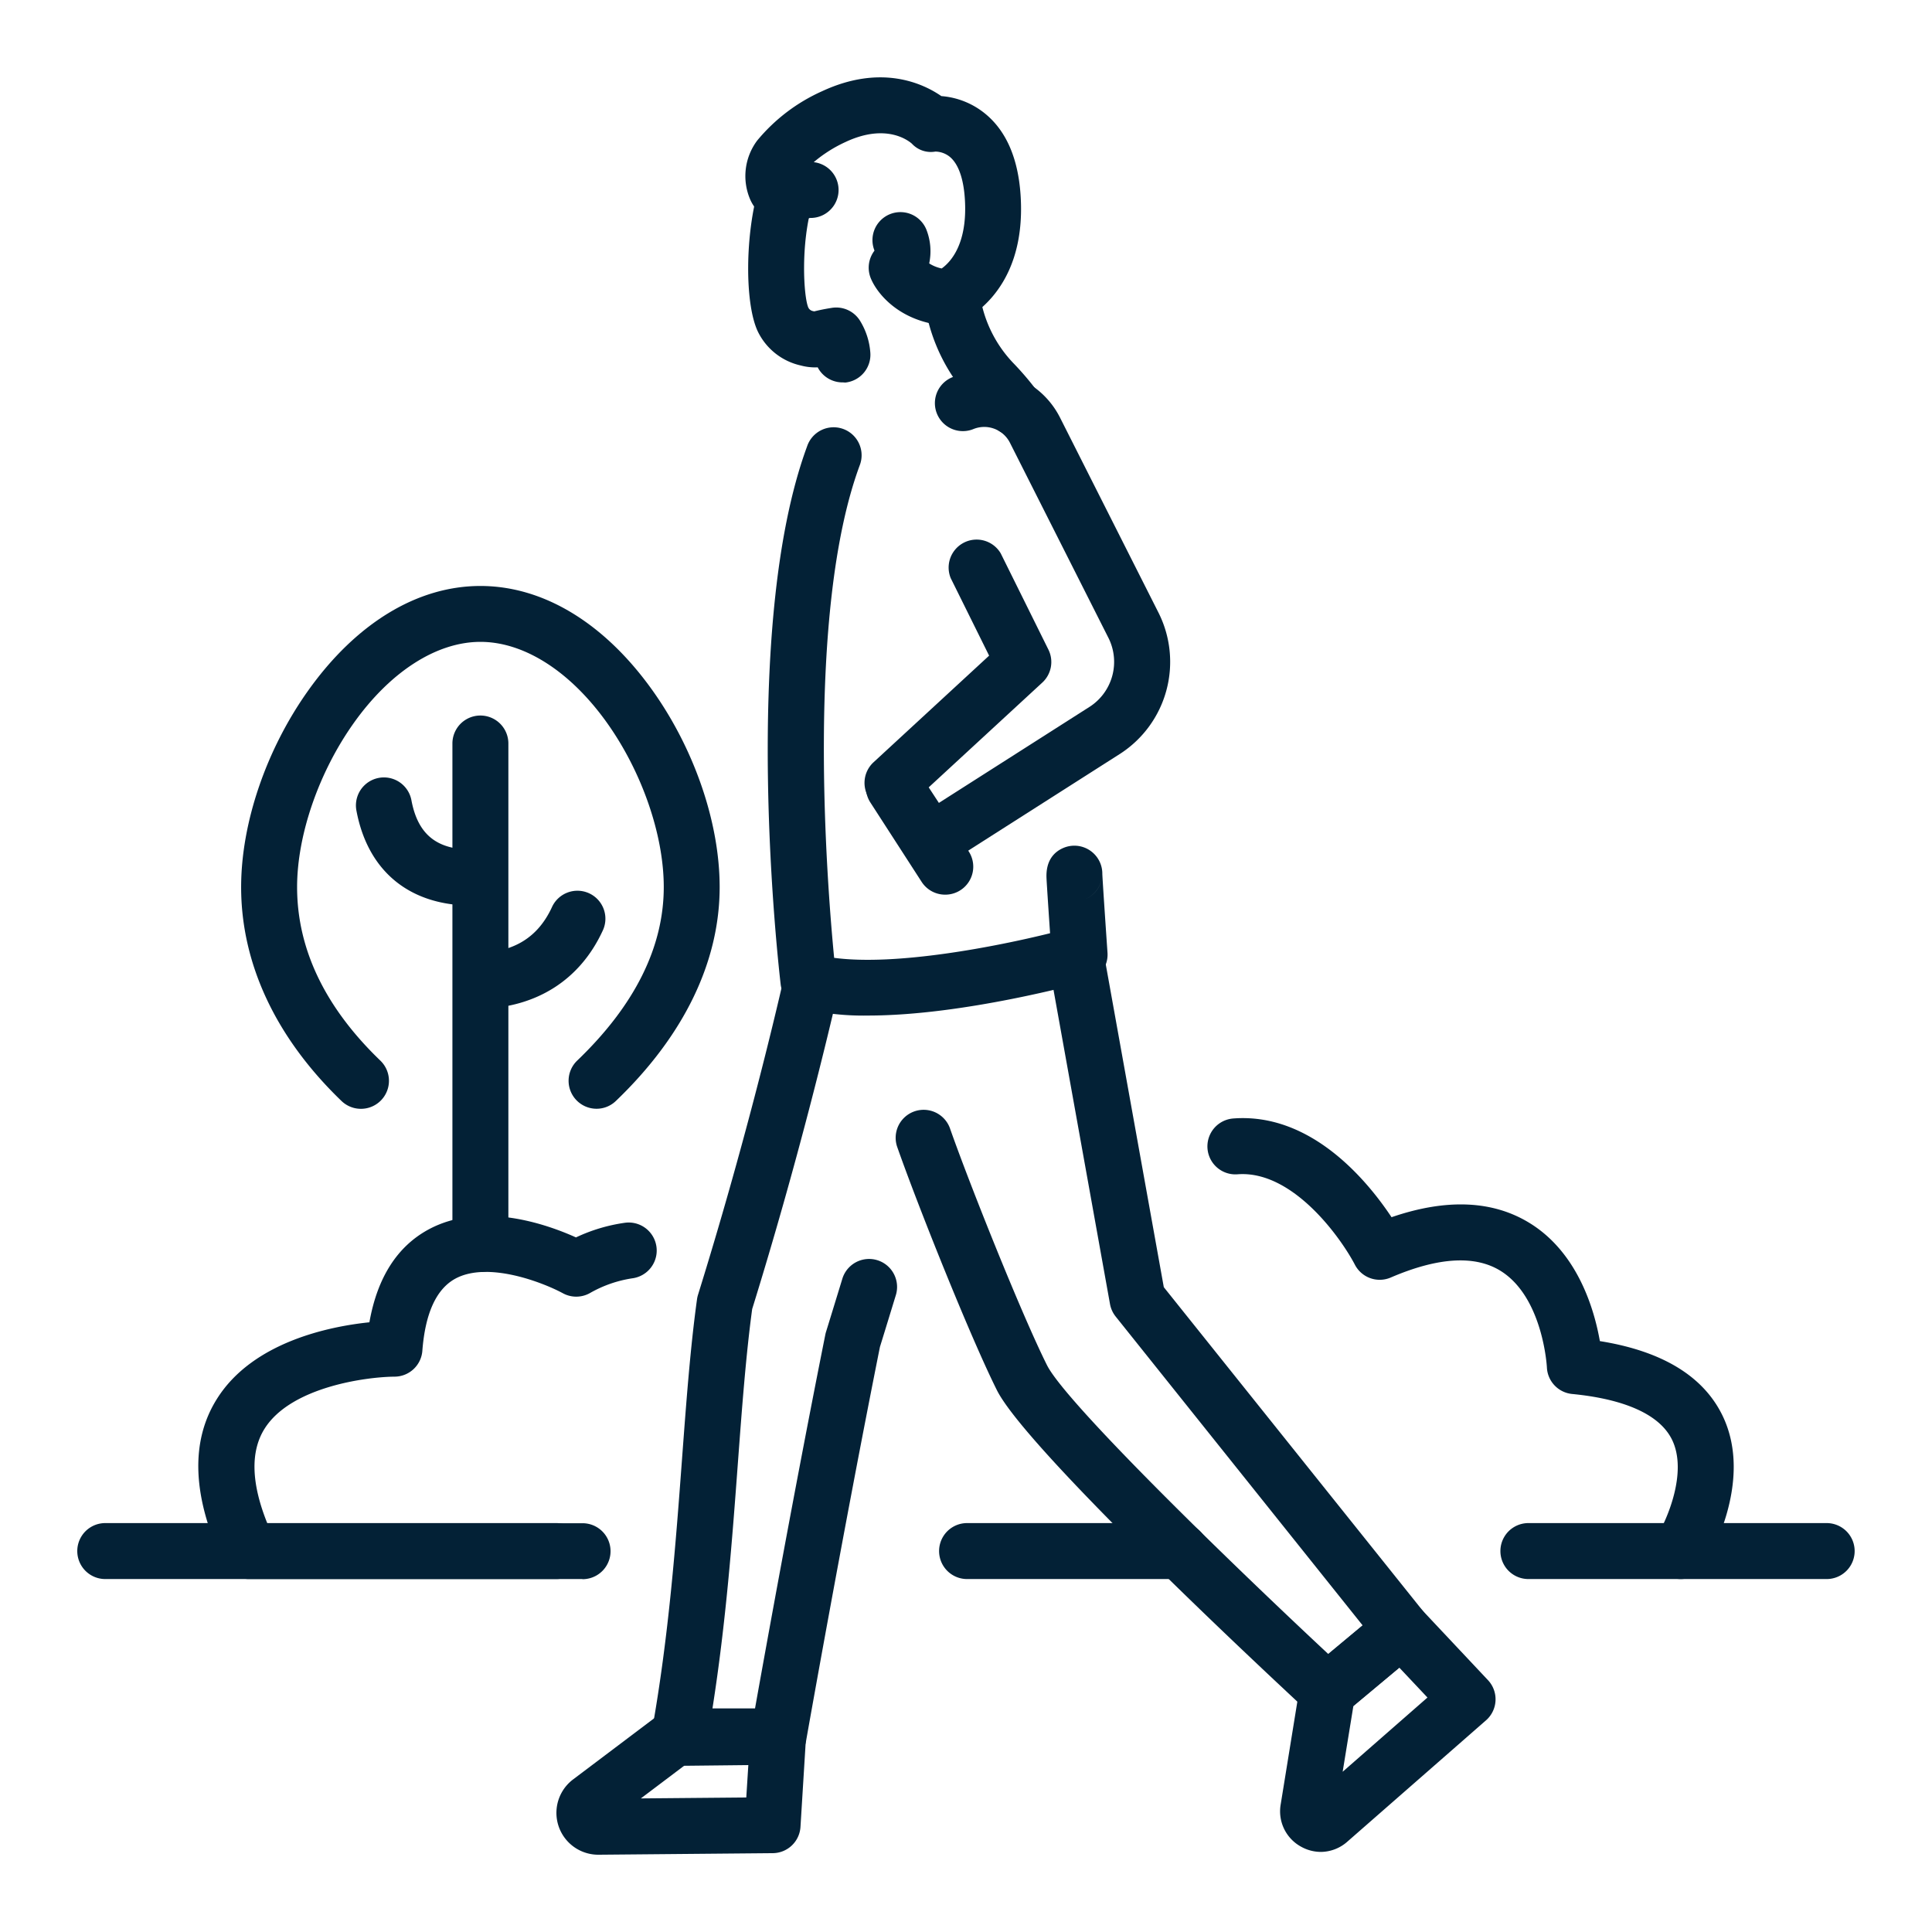 <svg xmlns="http://www.w3.org/2000/svg" version="1.1" xmlns:xlink="http://www.w3.org/1999/xlink" width="512" height="512" x="0" y="0" viewBox="0 0 512 512" style="enable-background:new 0 0 512 512" xml:space="preserve"><g transform="matrix(0.92,0,0,0.92,20.479,20.481)"><path d="M138 432.59H8.06a8.06 8.06 0 1 1 0-16.12H138a8.06 8.06 0 1 1 0 16.12zM317.77 432.59h-61.46a8.06 8.06 0 1 1 0-16.12h61.45a8.06 8.06 0 1 1 0 16.12zM503.94 432.59H418a8.06 8.06 0 1 1 0-16.12h85.92a8.06 8.06 0 1 1 0 16.12zM116.12 344.15a8.06 8.06 0 0 1-8.06-8.06V191.91a8.06 8.06 0 0 1 16.12 0v144.18a8.06 8.06 0 0 1-8.06 8.06z" fill="#032136" opacity="1" data-original="#000000"></path><path d="M113.68 238.59c-17.93 0-30-9.86-33.27-27.35a8.06 8.06 0 0 1 15.84-3c1.94 10.37 7.86 14.74 19.21 14.16a8.06 8.06 0 0 1 .82 16.1c-.88.07-1.75.09-2.6.09zM116.11 268.32a8.06 8.06 0 0 1-.22-16.11c10-.28 16.83-4.55 20.79-13.05a8.06 8.06 0 1 1 14.61 6.8c-6.5 14-18.91 21.91-34.94 22.36zM250 235.45a8.05 8.05 0 0 1-6.78-3.69l-14.77-22.87a8.06 8.06 0 1 1 13.55-8.74L256.79 223a8.06 8.06 0 0 1-6.79 12.45zM461.8 432.59a8.06 8.06 0 0 1-6.8-12.29c2.8-4.56 9-18.47 4.35-27.9-4.47-9-18.1-12.09-28.75-13.12a8.06 8.06 0 0 1-7.27-7.67c0-.18-1.12-20.15-13.29-27.76-7.36-4.6-18-4-31.68 1.88A8.05 8.05 0 0 1 368 342c-4-7.64-17.85-27.24-33.79-26a8.06 8.06 0 0 1-1.21-16.08c22.49-1.71 38.64 18 45.58 28.44 15.94-5.47 29.4-4.85 40.08 1.87 13.59 8.55 18.31 24.64 19.93 33.82 17.82 2.85 29.66 10 35.22 21.24 9.6 19.43-4.52 42.52-5.12 43.49a8.05 8.05 0 0 1-6.89 3.81zM145.48 432.59H49.41a8.06 8.06 0 0 1-7.28-4.6c-9-19-9.67-35-1.86-47.36 10.3-16.36 32.43-20.82 43.88-22 2.27-12.86 8-21.83 17-26.72 15.21-8.25 34.22-1.47 42.5 2.27a48.84 48.84 0 0 1 14.14-4.22 8.06 8.06 0 1 1 2.1 16 35.14 35.14 0 0 0-12.28 4.29 8.06 8.06 0 0 1-7.76 0c-5.39-2.92-21.49-9.37-31-4.16-5.44 3-8.62 9.95-9.45 20.76a8.06 8.06 0 0 1-8 7.44c-7.82.05-29.83 2.84-37.45 15-4.12 6.56-3.85 15.71.78 27.22h90.82a8.06 8.06 0 1 1 0 16.12zM202 486h-28.58a8.06 8.06 0 0 1-7.93-9.48c4.91-27.35 6.92-54.45 8.7-78.36 1.23-16.49 2.38-32.08 4.33-46.17a8.06 8.06 0 0 1 .29-1.29c13.15-42.27 21.79-78.39 24.89-92a8.06 8.06 0 0 1 15.71 3.59c-3.13 13.68-11.81 50-25 92.52-1.82 13.43-2.94 28.53-4.13 44.51-1.6 21.57-3.4 45.69-7.31 70.53h12.26c3.08-17.24 11.71-65 20.25-107.67a8 8 0 0 1 .24-.92c.25-.79 2.94-9.55 4.71-15.33a8.06 8.06 0 0 1 15.41 4.72c-3.06 10-4.18 13.63-4.63 15.07-10.54 52.71-21.19 113-21.29 113.59A8.06 8.06 0 0 1 202 486z" fill="#032136" opacity="1" data-original="#000000"></path><path d="M360.1 473a8 8 0 0 1-5.47-2.14c-8.26-7.65-81-75.22-89.73-92.68-7.72-15.44-22.94-53.55-28.78-70.25a8.06 8.06 0 0 1 15.21-5.32c5.58 15.94 20.65 53.69 28 68.37 5.28 10.56 50.48 54.69 81.07 83.24l9.89-8.24-71.17-89a8.05 8.05 0 0 1-1.64-3.61l-17.8-99a8.06 8.06 0 1 1 15.86-2.85l17.44 97L387.79 442a8.06 8.06 0 0 1-1.13 11.22l-21.4 17.84a8 8 0 0 1-5.16 1.94zM220.42 87.89a8.06 8.06 0 0 1-7.14-4.34 15.81 15.81 0 0 1-4.86-.53 18.11 18.11 0 0 1-12.31-9.64c-3.9-7.94-3.79-28.19.23-41.66a8.06 8.06 0 1 1 15.44 4.61c-3.51 11.77-2.54 27-1.2 30a1.86 1.86 0 0 0 1.25 1l.45.1c1-.24 2.47-.6 5-1a8.07 8.07 0 0 1 8.29 3.86 20.27 20.27 0 0 1 2.86 8.86 8.06 8.06 0 0 1-7.26 8.79q-.36-.05-.75-.05z" fill="#032136" opacity="1" data-original="#000000"></path><path d="M250.45 71.49h-.72c-12.83-1.14-19.34-9.1-21.17-13.63a8.06 8.06 0 0 1 1.07-7.91 2.94 2.94 0 0 0-.13-.41 8.06 8.06 0 0 1 15.08-5.68 17 17 0 0 1 .82 9.76 10.73 10.73 0 0 0 3.6 1.45c2.61-1.87 7.47-7.11 6.68-19.9-.37-6-1.88-10.23-4.36-12.27a6.79 6.79 0 0 0-4.14-1.5 7.43 7.43 0 0 1-6.77-2.28c-1-.88-7.4-5.93-19-.53a39.76 39.76 0 0 0-9.26 5.85l.45.08a8.06 8.06 0 0 1-1.61 16l-1 .36a15 15 0 0 1-6.25 1.28 11.66 11.66 0 0 1-10-7.19 17.07 17.07 0 0 1 2.1-16.73A51.51 51.51 0 0 1 214.58 4c17-7.89 29.05-2.22 34.32 1.42a22.69 22.69 0 0 1 12.63 5.07c6.11 5 9.55 13 10.21 23.73C273.55 63.28 254 70.71 253.2 71a8.07 8.07 0 0 1-2.75.49z" fill="#032136" opacity="1" data-original="#000000"></path><path d="M270 103.21a8 8 0 0 1-6.45-3.22 68 68 0 0 0-5.4-6.35 52.14 52.14 0 0 1-13.85-27.18 8.06 8.06 0 0 1 15.87-2.81 36.07 36.07 0 0 0 9.59 18.81 84 84 0 0 1 6.69 7.86 8.06 8.06 0 0 1-6.44 12.9zM227.8 270.27a75.21 75.21 0 0 1-19.29-2.13 8.06 8.06 0 0 1-5.89-6.83c-.49-4.15-11.83-102.26 7.61-155a8.06 8.06 0 1 1 15.12 5.57c-15.54 42.19-9.44 120-7.33 141.77 17.88 2.37 46.52-3.21 62.2-7.09-.11-1.57-.22-3.28-.34-5-.19-2.92-.39-5.85-.52-8-.07-1.12-.13-2.05-.16-2.71-.3-5.46 2.44-7.82 4.8-8.84a8.06 8.06 0 0 1 11.27 7.49c.09 2.09.95 14.84 1.49 22.66a8.06 8.06 0 0 1-5.85 8.31c-1.78.41-35.51 9.8-63.11 9.8zm67.46-40.57a8.06 8.06 0 0 1-4.83 7 8 8 0 0 0 4.83-7.03zM149.55 297.12a8.06 8.06 0 0 1-5.55-13.87c16.55-15.86 24.94-32.67 24.94-50 0-15-6.26-33.12-16.33-47.27-10.57-14.84-23.86-23.35-36.47-23.35S90.21 171.15 79.65 186c-10.07 14.15-16.33 32.26-16.33 47.27 0 17.86 8.06 34.68 24 50a8.06 8.06 0 0 1-11.22 11.6c-18.91-18.21-28.9-39.51-28.9-61.6 0-18.46 7.22-39.63 19.32-56.62 13.83-19.42 31.44-30.12 49.6-30.12s35.77 10.7 49.6 30.12c12.1 17 19.32 38.16 19.32 56.62 0 21.57-10.34 42.87-29.91 61.62a8 8 0 0 1-5.58 2.23zM150.08 512a12.06 12.06 0 0 1-7.26-21.69l24.39-18.39a8.06 8.06 0 0 1 4.79-1.62l29.8-.3h.09a8.06 8.06 0 0 1 8 8.57L208.32 504a8.06 8.06 0 0 1-8 7.55l-50.16.45zm24.72-25.62-12.46 9.4 30.37-.27.59-9.33zM358.24 511.19a11.75 11.75 0 0 1-5.71-1.5 11.6 11.6 0 0 1-5.89-12.13l5.51-34a8.06 8.06 0 0 1 2.8-4.9l21.4-17.84a8.06 8.06 0 0 1 11 .67l19 20.21a8.06 8.06 0 0 1-.56 11.59l-39.91 34.92a11.64 11.64 0 0 1-7.64 2.98zm9.34-42-3.08 18.91 24.43-21.38-8.1-8.6z" fill="#032136" opacity="1" data-original="#000000"></path><path d="M245.83 228.16a8 8 0 0 1-6.75-3.65l-11-16.86a8.06 8.06 0 0 1 1.28-10.33l33.3-30.72-11.06-22.32a8.06 8.06 0 0 1 14.4-7.15l13.74 27.73a8.06 8.06 0 0 1-1.76 9.5l-32.72 30.18 2.93 4.48 43.57-27.78a15.4 15.4 0 0 0 5.24-19.82l-28.35-56.16a8.29 8.29 0 0 0-10.61-3.89 8.06 8.06 0 0 1-6.28-14.84A24.45 24.45 0 0 1 283.07 98l28.35 56.16a31.53 31.53 0 0 1-10.9 40.63l-50.36 32.11a8 8 0 0 1-4.33 1.26z" fill="#032136" opacity="1" data-original="#000000"></path></g></svg>
